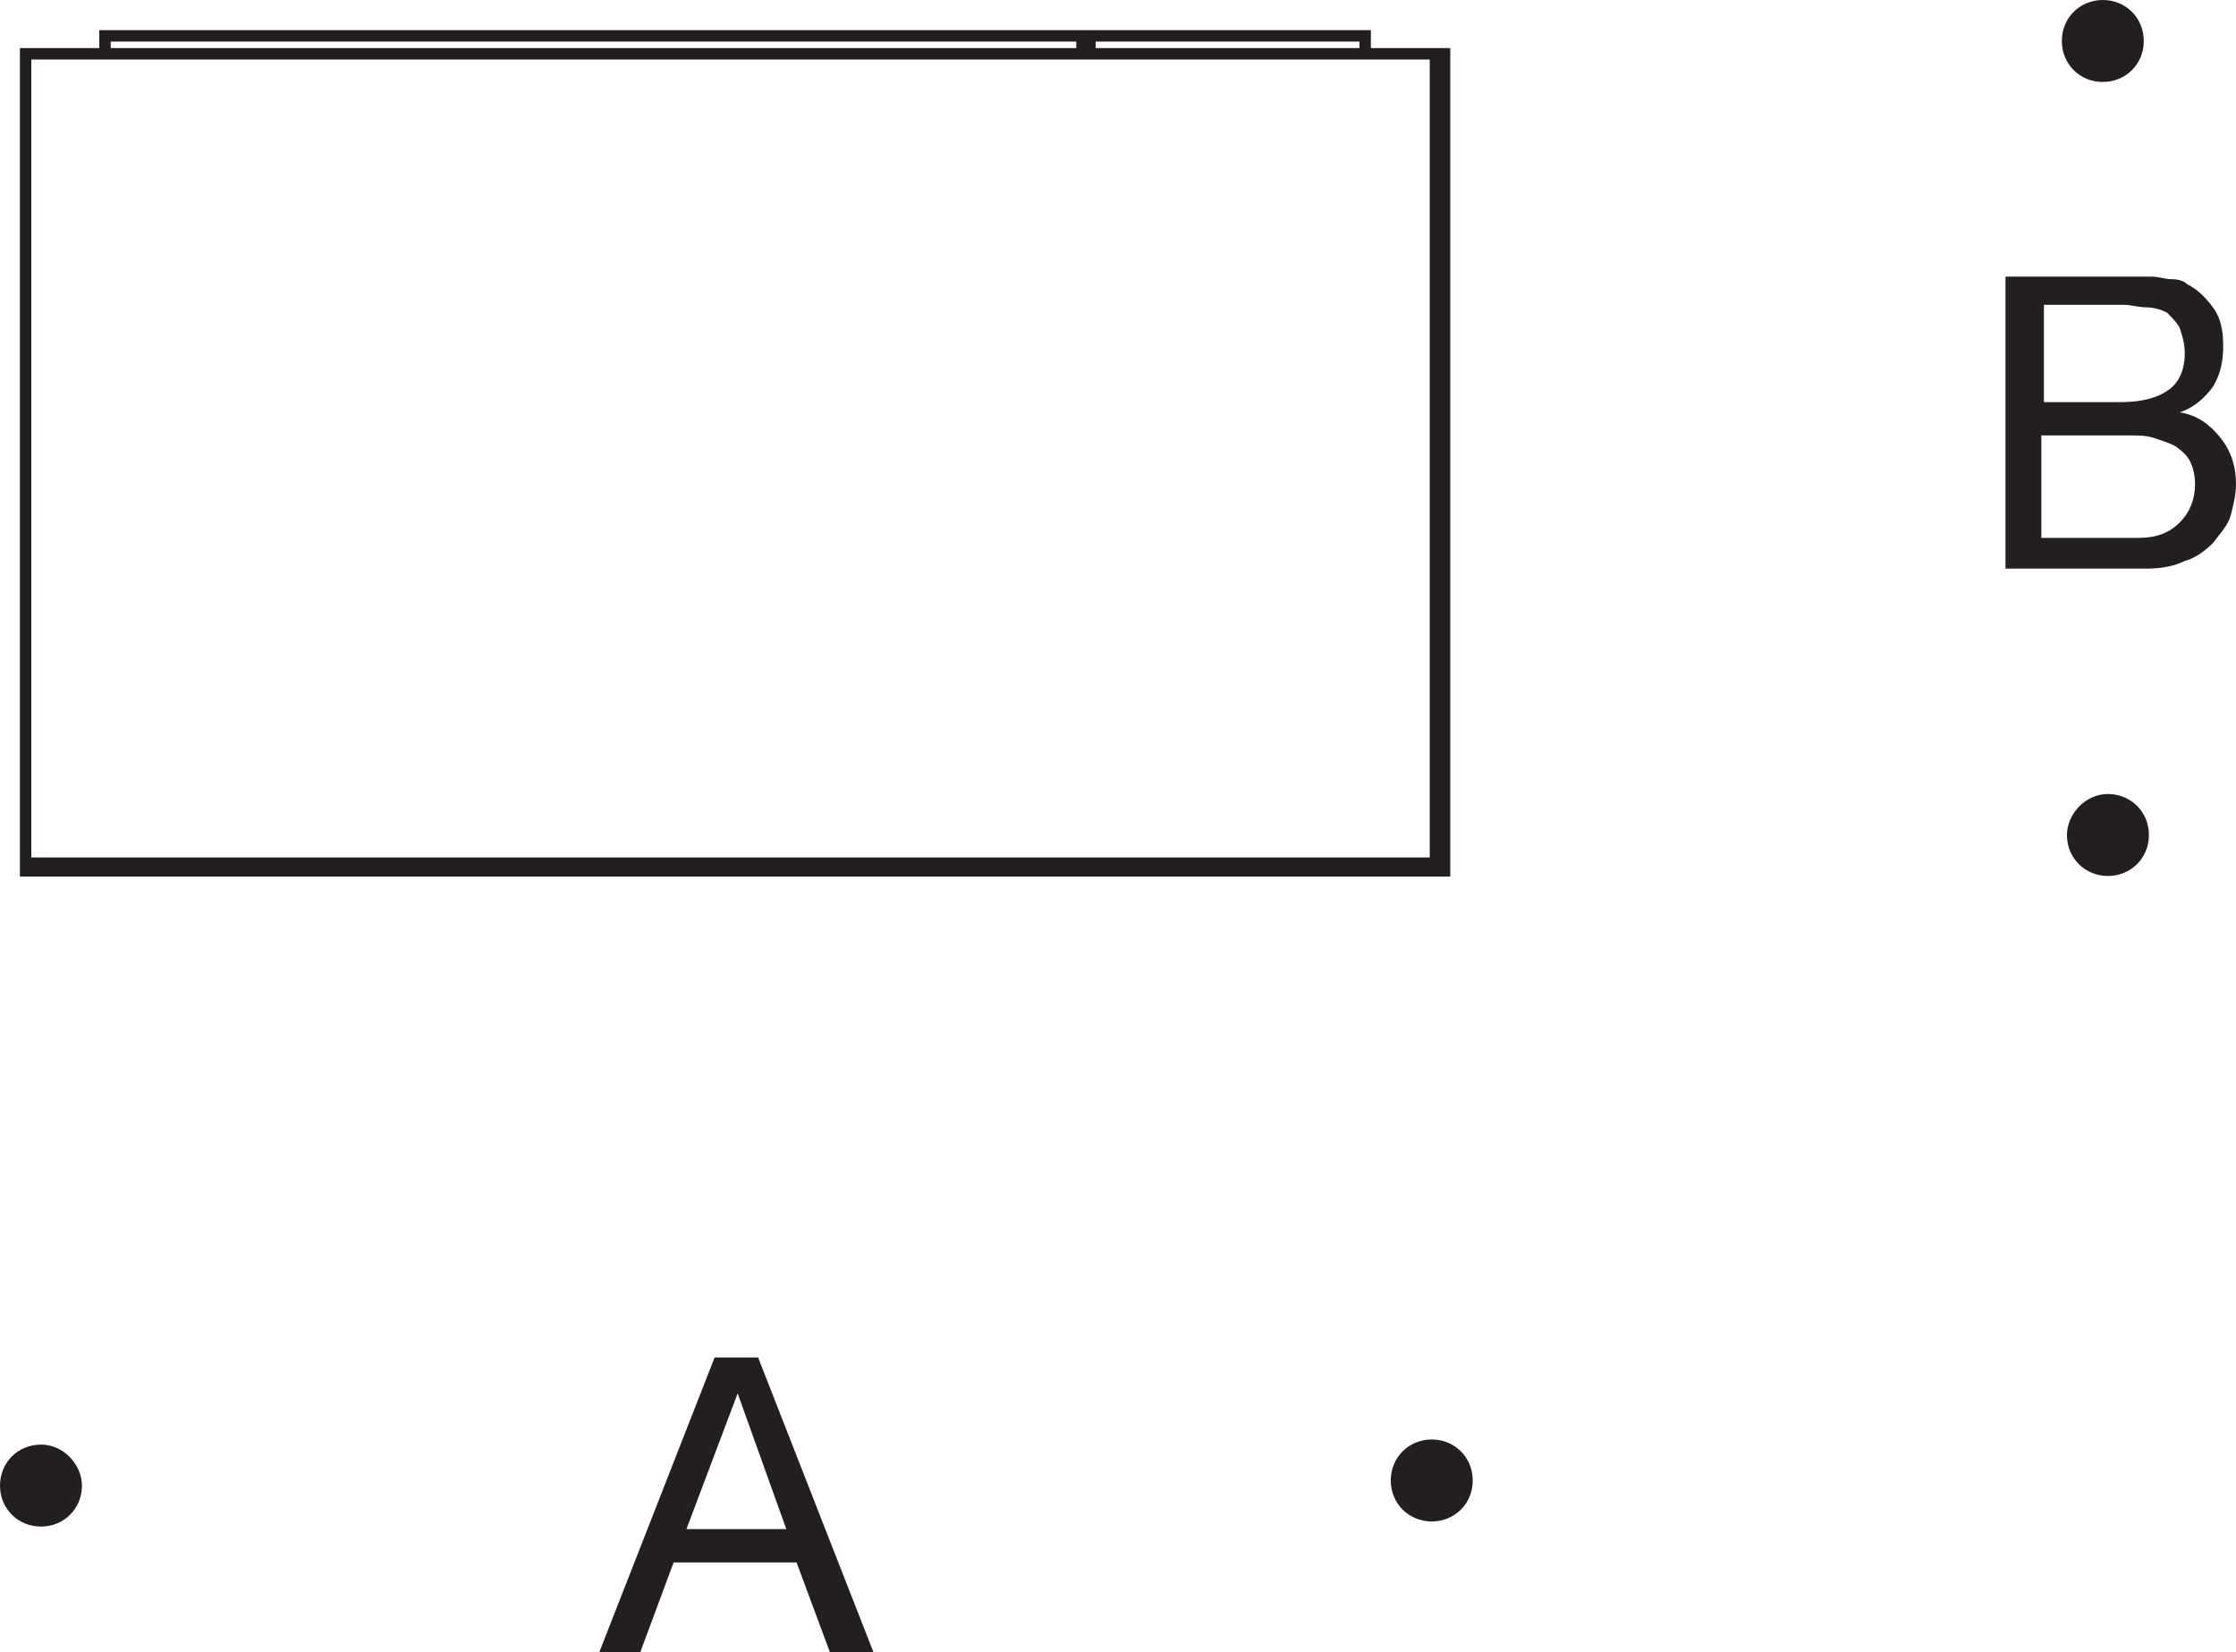 <?xml version="1.0" encoding="utf-8"?>
<!-- Generator: Adobe Illustrator 26.3.1, SVG Export Plug-In . SVG Version: 6.00 Build 0)  -->
<svg version="1.1" id="Layer_1" xmlns="http://www.w3.org/2000/svg" xmlns:xlink="http://www.w3.org/1999/xlink" x="0px" y="0px"
	 viewBox="0 0 87.3 64.5" style="enable-background:new 0 0 87.3 64.5;" xml:space="preserve">
<style type="text/css">
	.st0{fill:none;stroke:#231F20;stroke-width:0.758;stroke-miterlimit:3.864;}
	.st1{fill:#231F20;}
	.st2{fill:none;stroke:#231F20;stroke-width:0.446;stroke-miterlimit:3.864;}
</style>
<g id="Hintergrund">
</g>
<g>
	<line class="st0" x1="56.2" y1="2.1" x2="56.2" y2="34"/>
	<line class="st0" x1="42.4" y1="2.2" x2="42.4" y2="1.3"/>
	<g>
		<path class="st1" d="M27.9,53h1.7l4.5,11.5h-1.7L31.1,61h-4.8L25,64.5h-1.6L27.9,53z M26.8,59.7h3.9l-1.9-5.3l0,0L26.8,59.7z"/>
	</g>
	<g>
		<path class="st1" d="M78.2,10.8h4.2c0.3,0,0.5,0,0.8,0s0.6,0,0.8,0c0.3,0,0.5,0.1,0.8,0.1s0.5,0.1,0.6,0.2c0.4,0.2,0.7,0.5,1,0.9
			s0.4,0.9,0.4,1.5s-0.1,1.1-0.4,1.6c-0.3,0.4-0.7,0.8-1.3,1l0,0c0.7,0.1,1.2,0.5,1.6,1c0.4,0.5,0.6,1.1,0.6,1.8
			c0,0.4-0.1,0.8-0.2,1.2s-0.4,0.7-0.7,1.1c-0.3,0.3-0.7,0.6-1.1,0.7c-0.4,0.2-0.9,0.3-1.5,0.3h-5.5V10.8H78.2z M79.7,15.7h3.1
			c0.9,0,1.5-0.2,1.9-0.5s0.6-0.8,0.6-1.4c0-0.4-0.1-0.7-0.2-1c-0.1-0.2-0.3-0.4-0.5-0.6c-0.2-0.1-0.5-0.2-0.8-0.2s-0.6-0.1-0.9-0.1
			h-3.1v3.8H79.7z M79.7,21h3.8c0.7,0,1.2-0.2,1.6-0.6c0.4-0.4,0.6-0.9,0.6-1.5c0-0.4-0.1-0.7-0.2-0.9c-0.1-0.2-0.3-0.4-0.6-0.6
			c-0.2-0.1-0.5-0.2-0.8-0.3S83.5,17,83.2,17h-3.5L79.7,21L79.7,21z"/>
	</g>
	<path class="st1" d="M57.5,57.8c0,0.9-0.7,1.6-1.6,1.6c-0.9,0-1.6-0.7-1.6-1.6c0-0.9,0.7-1.6,1.6-1.6S57.5,56.9,57.5,57.8
		L57.5,57.8z"/>
	<path class="st1" d="M3.2,58c0,0.9-0.7,1.6-1.6,1.6C0.7,59.6,0,58.9,0,58c0-0.9,0.7-1.6,1.6-1.6C2.5,56.4,3.2,57.2,3.2,58L3.2,58z"
		/>
	<path class="st1" d="M82.1,0c0.9,0,1.6,0.7,1.6,1.6c0,0.9-0.7,1.6-1.6,1.6c-0.9,0-1.6-0.7-1.6-1.6S81.2,0,82.1,0L82.1,0z"/>
	<path class="st1" d="M82.3,31c0.9,0,1.6,0.7,1.6,1.6c0,0.9-0.7,1.6-1.6,1.6c-0.9,0-1.6-0.7-1.6-1.6C80.7,31.8,81.4,31,82.3,31
		L82.3,31z"/>
	<g>
		<polygon class="st2" points="1,34 56.4,34 56.4,2.1 1,2.1 		"/>
		<polyline class="st2" points="53.3,2.2 53.3,1.4 4.1,1.4 4.1,2.2 		"/>
		<line class="st2" x1="1" y1="33.7" x2="56.2" y2="33.7"/>
	</g>
</g>
</svg>
